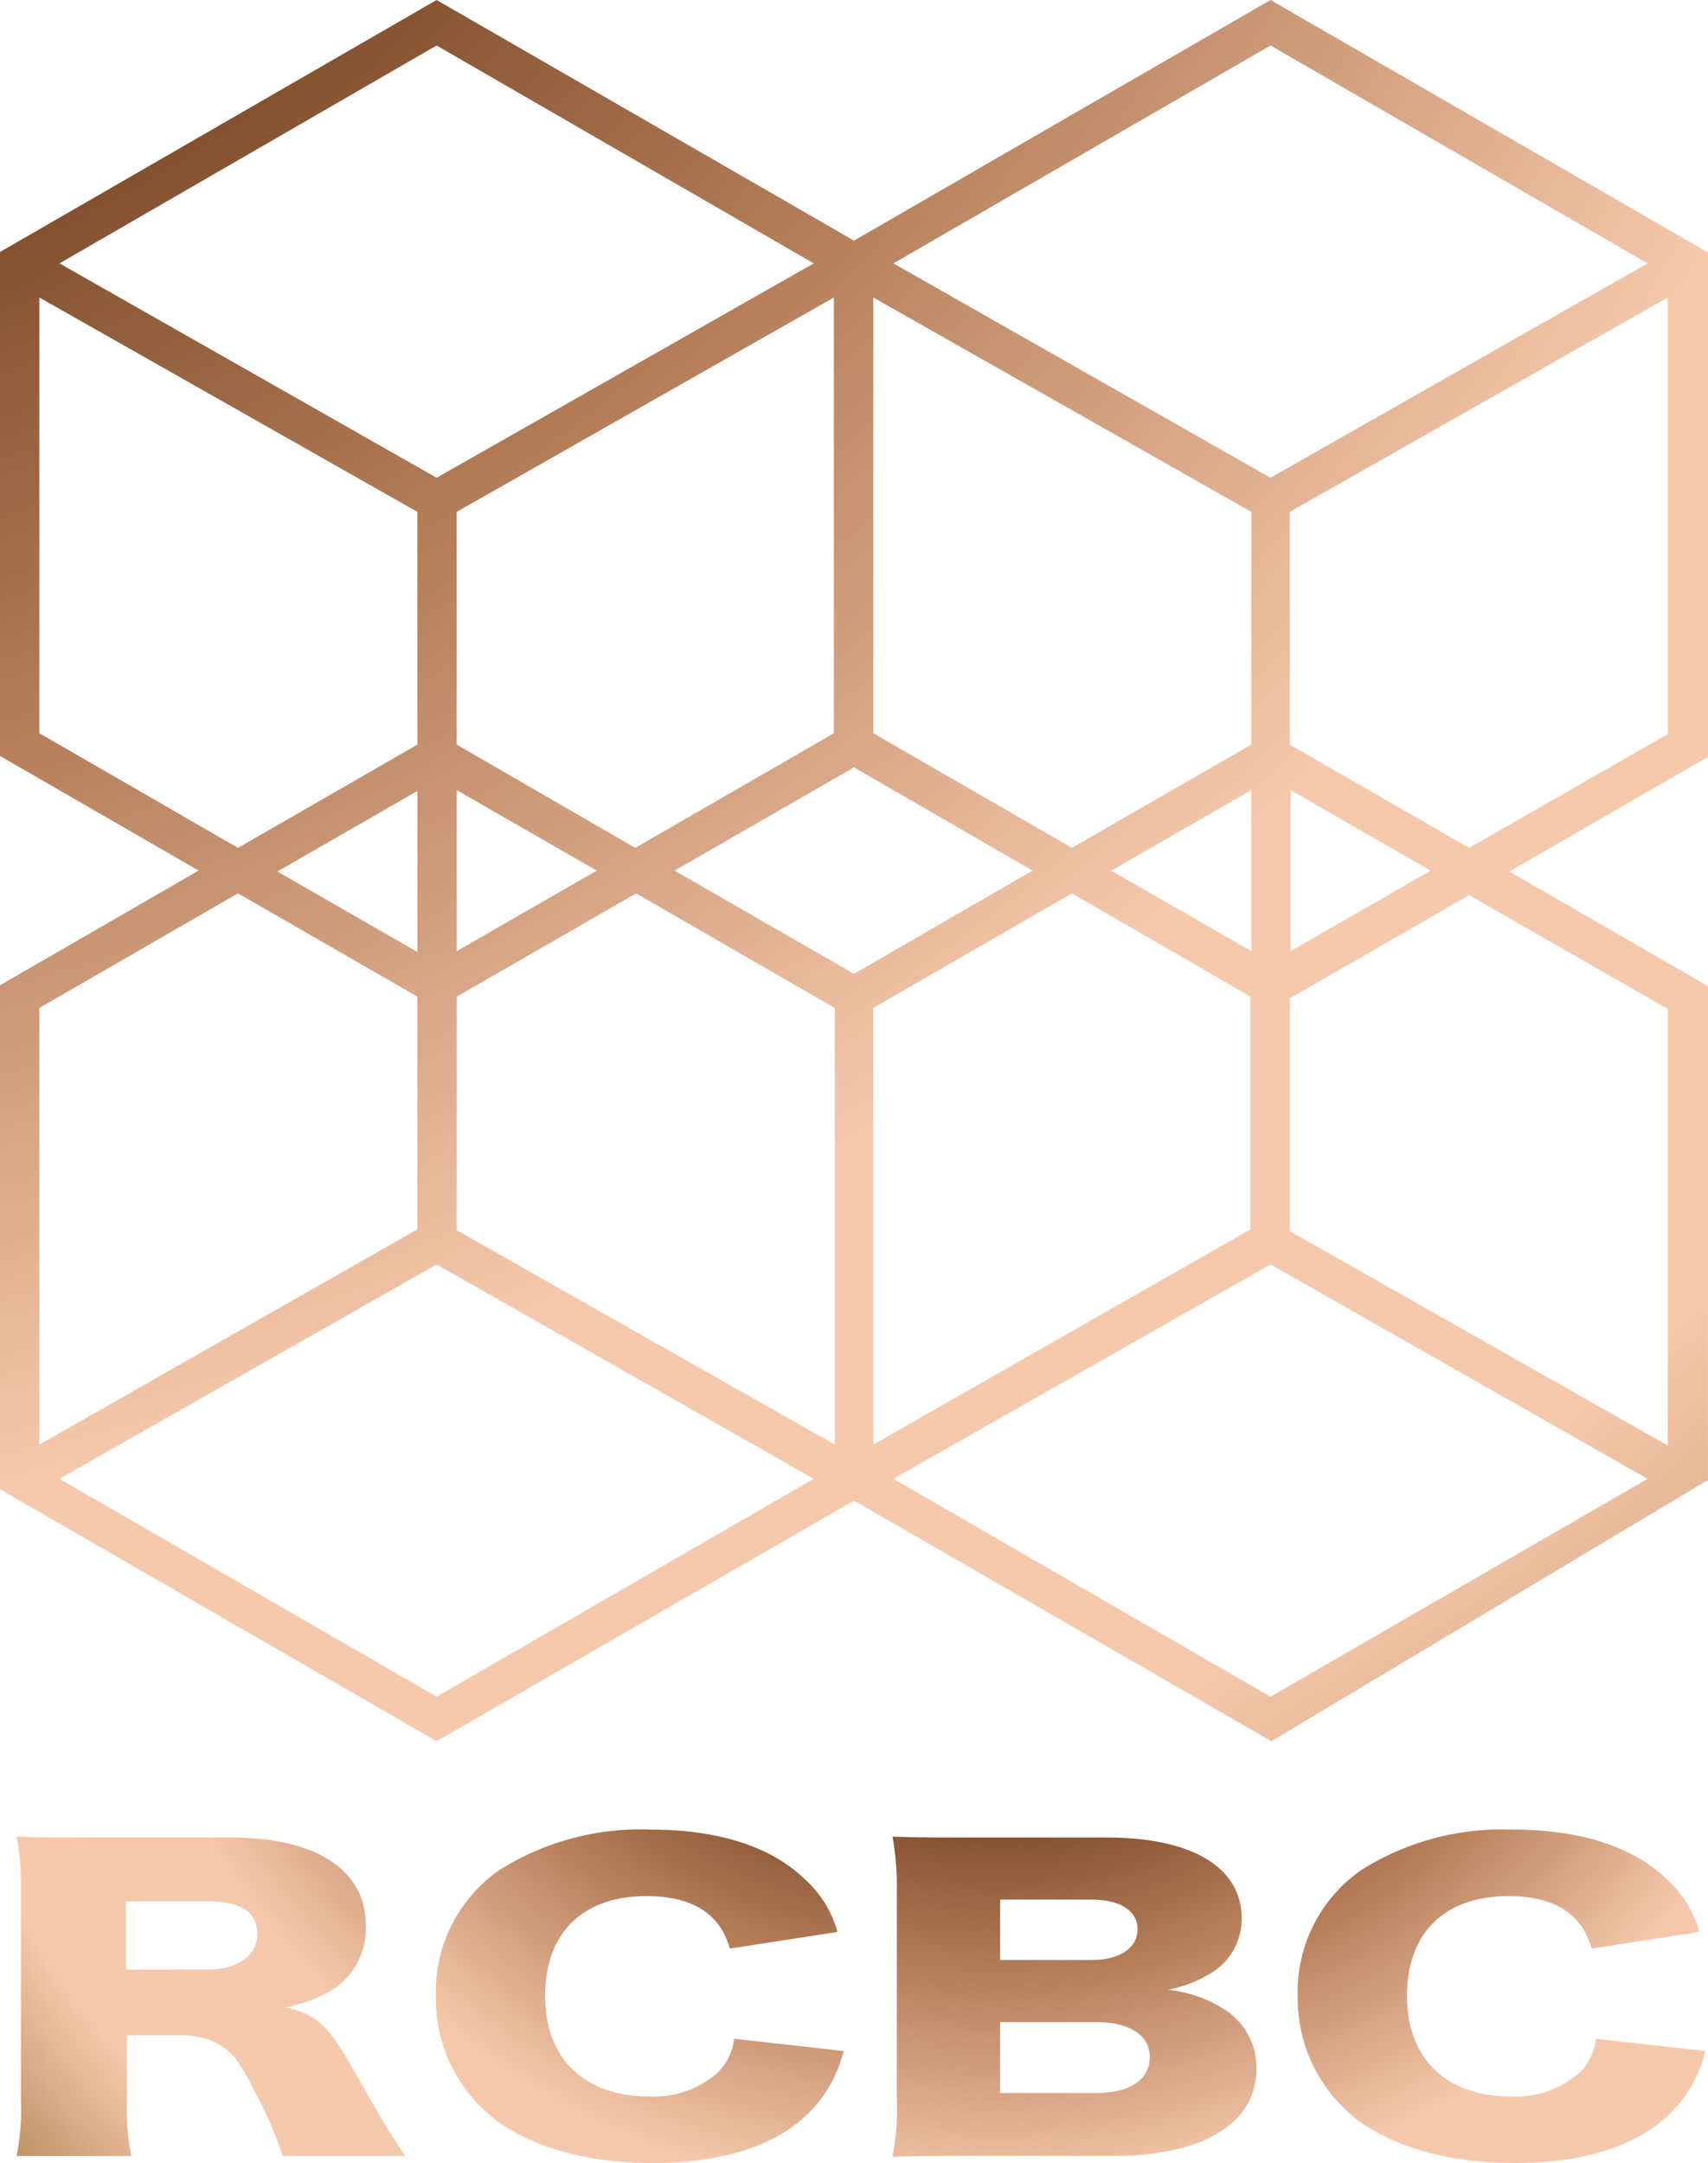 <svg id="组_4028" data-name="组 4028" xmlns="http://www.w3.org/2000/svg" xmlns:xlink="http://www.w3.org/1999/xlink" width="118.616" height="150.215" viewBox="0 0 118.616 150.215">
  <defs>
    <radialGradient id="radial-gradient" cx="-0.265" cy="-0.459" r="3.007" gradientTransform="translate(-0.01) scale(1.019 1)" gradientUnits="objectBoundingBox">
      <stop offset="0.097" stop-color="#3e1407"/>
      <stop offset="0.127" stop-color="#3e1407"/>
      <stop offset="0.206" stop-color="#7e4b29"/>
      <stop offset="0.297" stop-color="#b67f5a"/>
      <stop offset="0.418" stop-color="#f6c8ab"/>
      <stop offset="0.527" stop-color="#f6c8ab"/>
      <stop offset="0.63" stop-color="#b08252"/>
      <stop offset="0.776" stop-color="#250a07"/>
      <stop offset="0.836" stop-color="#250a07"/>
      <stop offset="0.838" stop-color="#260b08"/>
      <stop offset="0.876" stop-color="#432c22"/>
      <stop offset="0.913" stop-color="#584232"/>
      <stop offset="0.946" stop-color="#67523c"/>
      <stop offset="0.976" stop-color="#705b42"/>
      <stop offset="1" stop-color="#735f44"/>
    </radialGradient>
    <radialGradient id="radial-gradient-2" cx="2.499" cy="-1.239" r="5.664" gradientTransform="translate(0.089) scale(0.822 1)" gradientUnits="objectBoundingBox">
      <stop offset="0" stop-color="#968c7a"/>
      <stop offset="0.097" stop-color="#3e1407"/>
      <stop offset="0.127" stop-color="#3e1407"/>
      <stop offset="0.206" stop-color="#7e4b29"/>
      <stop offset="0.297" stop-color="#b67f5a"/>
      <stop offset="0.418" stop-color="#f6c8ab"/>
      <stop offset="0.527" stop-color="#f6c8ab"/>
      <stop offset="0.63" stop-color="#b08252"/>
      <stop offset="0.776" stop-color="#250a07"/>
      <stop offset="0.836" stop-color="#250a07"/>
      <stop offset="0.838" stop-color="#260b08"/>
      <stop offset="0.876" stop-color="#432c22"/>
      <stop offset="0.913" stop-color="#584232"/>
      <stop offset="0.946" stop-color="#67523c"/>
      <stop offset="0.976" stop-color="#705b42"/>
      <stop offset="1" stop-color="#735f44"/>
    </radialGradient>
    <radialGradient id="radial-gradient-3" cx="1.353" cy="-1.166" r="5.426" gradientTransform="translate(0.091) scale(0.818 1)" xlink:href="#radial-gradient-2"/>
    <radialGradient id="radial-gradient-4" cx="0.261" cy="-1.236" r="5.648" gradientTransform="translate(0.06) scale(0.88 1)" xlink:href="#radial-gradient-2"/>
    <radialGradient id="radial-gradient-5" cx="-0.761" cy="-1.166" r="5.426" gradientTransform="translate(0.091) scale(0.818 1)" xlink:href="#radial-gradient-2"/>
  </defs>
  <path id="路径_6" data-name="路径 6" d="M118.555,17.5,88.233,0,59.308,16.711,30.322,0,0,17.5v35l13.794,7.96L0,68.423v35l30.322,17.5,28.986-16.711,28.986,16.711,30.262-18.108-.243-.122.3.182V68.484l-13.794-7.96,13.794-7.96V17.5Zm-4.132.79L88.233,33.178,62.043,18.291,88.233,3.16ZM86.9,35.548V51.712l-12.457,7.17-13.794-7.96V20.661ZM59.308,53.292l12.4,7.17-12.4,7.17-12.457-7.17Zm1.337,47.033V70l13.794-7.96,12.4,7.17V85.377ZM77.173,60.463,86.9,54.872V66.053ZM57.91,50.922l-13.794,7.96-12.4-7.17V35.548L57.91,20.661Zm-26.19,3.95,9.723,5.591L31.72,66.053V54.872ZM28.986,66.114l-9.723-5.591,9.723-5.591Zm2.734,3.1,12.457-7.17L57.971,70v30.322L31.72,85.438V69.213Zm57.91-14.341,9.723,5.591-9.723,5.591ZM56.513,18.291,30.322,33.178,4.132,18.291,30.322,3.16ZM2.734,50.922V20.661L28.986,35.548V51.712l-12.457,7.17Zm13.794,11.12,12.457,7.17V85.377L2.734,100.325V70ZM4.132,102.7l26.19-14.888L56.513,102.7l-26.19,15.131Zm110.291,0-26.19,15.131L62.043,102.7l26.19-14.888Zm1.4-32.632v30.322L89.57,85.5V69.335l12.457-7.17ZM102.027,58.883,89.57,51.712V35.548l26.251-14.888V50.983Z" fill="url(#radial-gradient)"/>
  <g id="组_8" data-name="组 8" transform="translate(1.155 127.063)">
    <path id="路径_7" data-name="路径 7" d="M20.373,232.08a24.343,24.343,0,0,0-1.762-4.132c-1.155-2.309-1.58-2.917-2.491-3.524a5.248,5.248,0,0,0-2.856-.729H9.557v4.375a18.536,18.536,0,0,0,.3,4.011H1.9a17.544,17.544,0,0,0,.3-4.011v-14.28a18.7,18.7,0,0,0-.3-3.889c1.58.061,2.978.061,5.408.061h9.48c5.894,0,9.358,2.248,9.358,6.077a5.071,5.071,0,0,1-2.127,4.375,9.528,9.528,0,0,1-3.464,1.337c1.884.425,2.674,1.033,3.889,2.917.547.851,1.033,1.762,2.674,4.618.425.729.851,1.4,1.762,2.8Zm-5.226-12.943c2.127,0,3.464-.972,3.464-2.491s-1.155-2.248-3.4-2.248H9.5v4.74Z" transform="translate(-1.9 -209.414)" fill="url(#radial-gradient-2)"/>
    <path id="路径_8" data-name="路径 8" d="M70.218,217.364c-.668-2.431-2.613-3.646-5.773-3.646-4.436,0-7.049,2.552-7.049,6.927,0,4.314,2.674,6.988,7.231,6.988a6.693,6.693,0,0,0,4.8-1.7,3.931,3.931,0,0,0,1.094-2.309l7.6.851a9.07,9.07,0,0,1-3.038,4.861c-2.248,1.884-5.773,2.917-10.209,2.917s-8.2-1.033-10.816-2.917a10.655,10.655,0,0,1-4.254-8.69,10.3,10.3,0,0,1,4.436-8.75,18.358,18.358,0,0,1,10.452-2.8c4.679,0,8.386,1.155,10.756,3.464a7.575,7.575,0,0,1,2.248,3.646Z" transform="translate(-20.693 -209.1)" fill="url(#radial-gradient-3)"/>
    <path id="路径_9" data-name="路径 9" d="M107.408,232.08c-2.8,0-3.828,0-5.408.061a17.02,17.02,0,0,0,.3-3.889V213.728a19.554,19.554,0,0,0-.3-3.828c1.884.061,2.37.061,5.347.061h9.54c5.894,0,9.358,2.066,9.358,5.59a4.352,4.352,0,0,1-2.127,3.828,8.893,8.893,0,0,1-2.978,1.155,9.109,9.109,0,0,1,3.767,1.276,4.782,4.782,0,0,1,2.37,4.193c0,3.828-3.707,6.077-10.087,6.077h-9.783Zm8.447-13.612c1.945,0,3.16-.851,3.16-2.127s-1.155-2.066-3.221-2.066h-6.32v4.193Zm-6.381,9.236h6.684c2.309,0,3.707-.912,3.707-2.491,0-1.519-1.4-2.431-3.707-2.431h-6.684Z" transform="translate(-41.173 -209.414)" fill="url(#radial-gradient-4)"/>
    <path id="路径_10" data-name="路径 10" d="M168.718,217.364c-.668-2.431-2.613-3.646-5.773-3.646-4.436,0-7.049,2.552-7.049,6.927,0,4.314,2.674,6.988,7.231,6.988a6.693,6.693,0,0,0,4.8-1.7,3.93,3.93,0,0,0,1.094-2.309l7.6.851a9.07,9.07,0,0,1-3.038,4.861c-2.248,1.884-5.773,2.917-10.209,2.917s-8.2-1.033-10.816-2.917a10.655,10.655,0,0,1-4.254-8.69,10.3,10.3,0,0,1,4.436-8.75,18.358,18.358,0,0,1,10.452-2.8c4.679,0,8.386,1.155,10.756,3.464a7.575,7.575,0,0,1,2.248,3.646Z" transform="translate(-59.338 -209.1)" fill="url(#radial-gradient-5)"/>
  </g>
</svg>
